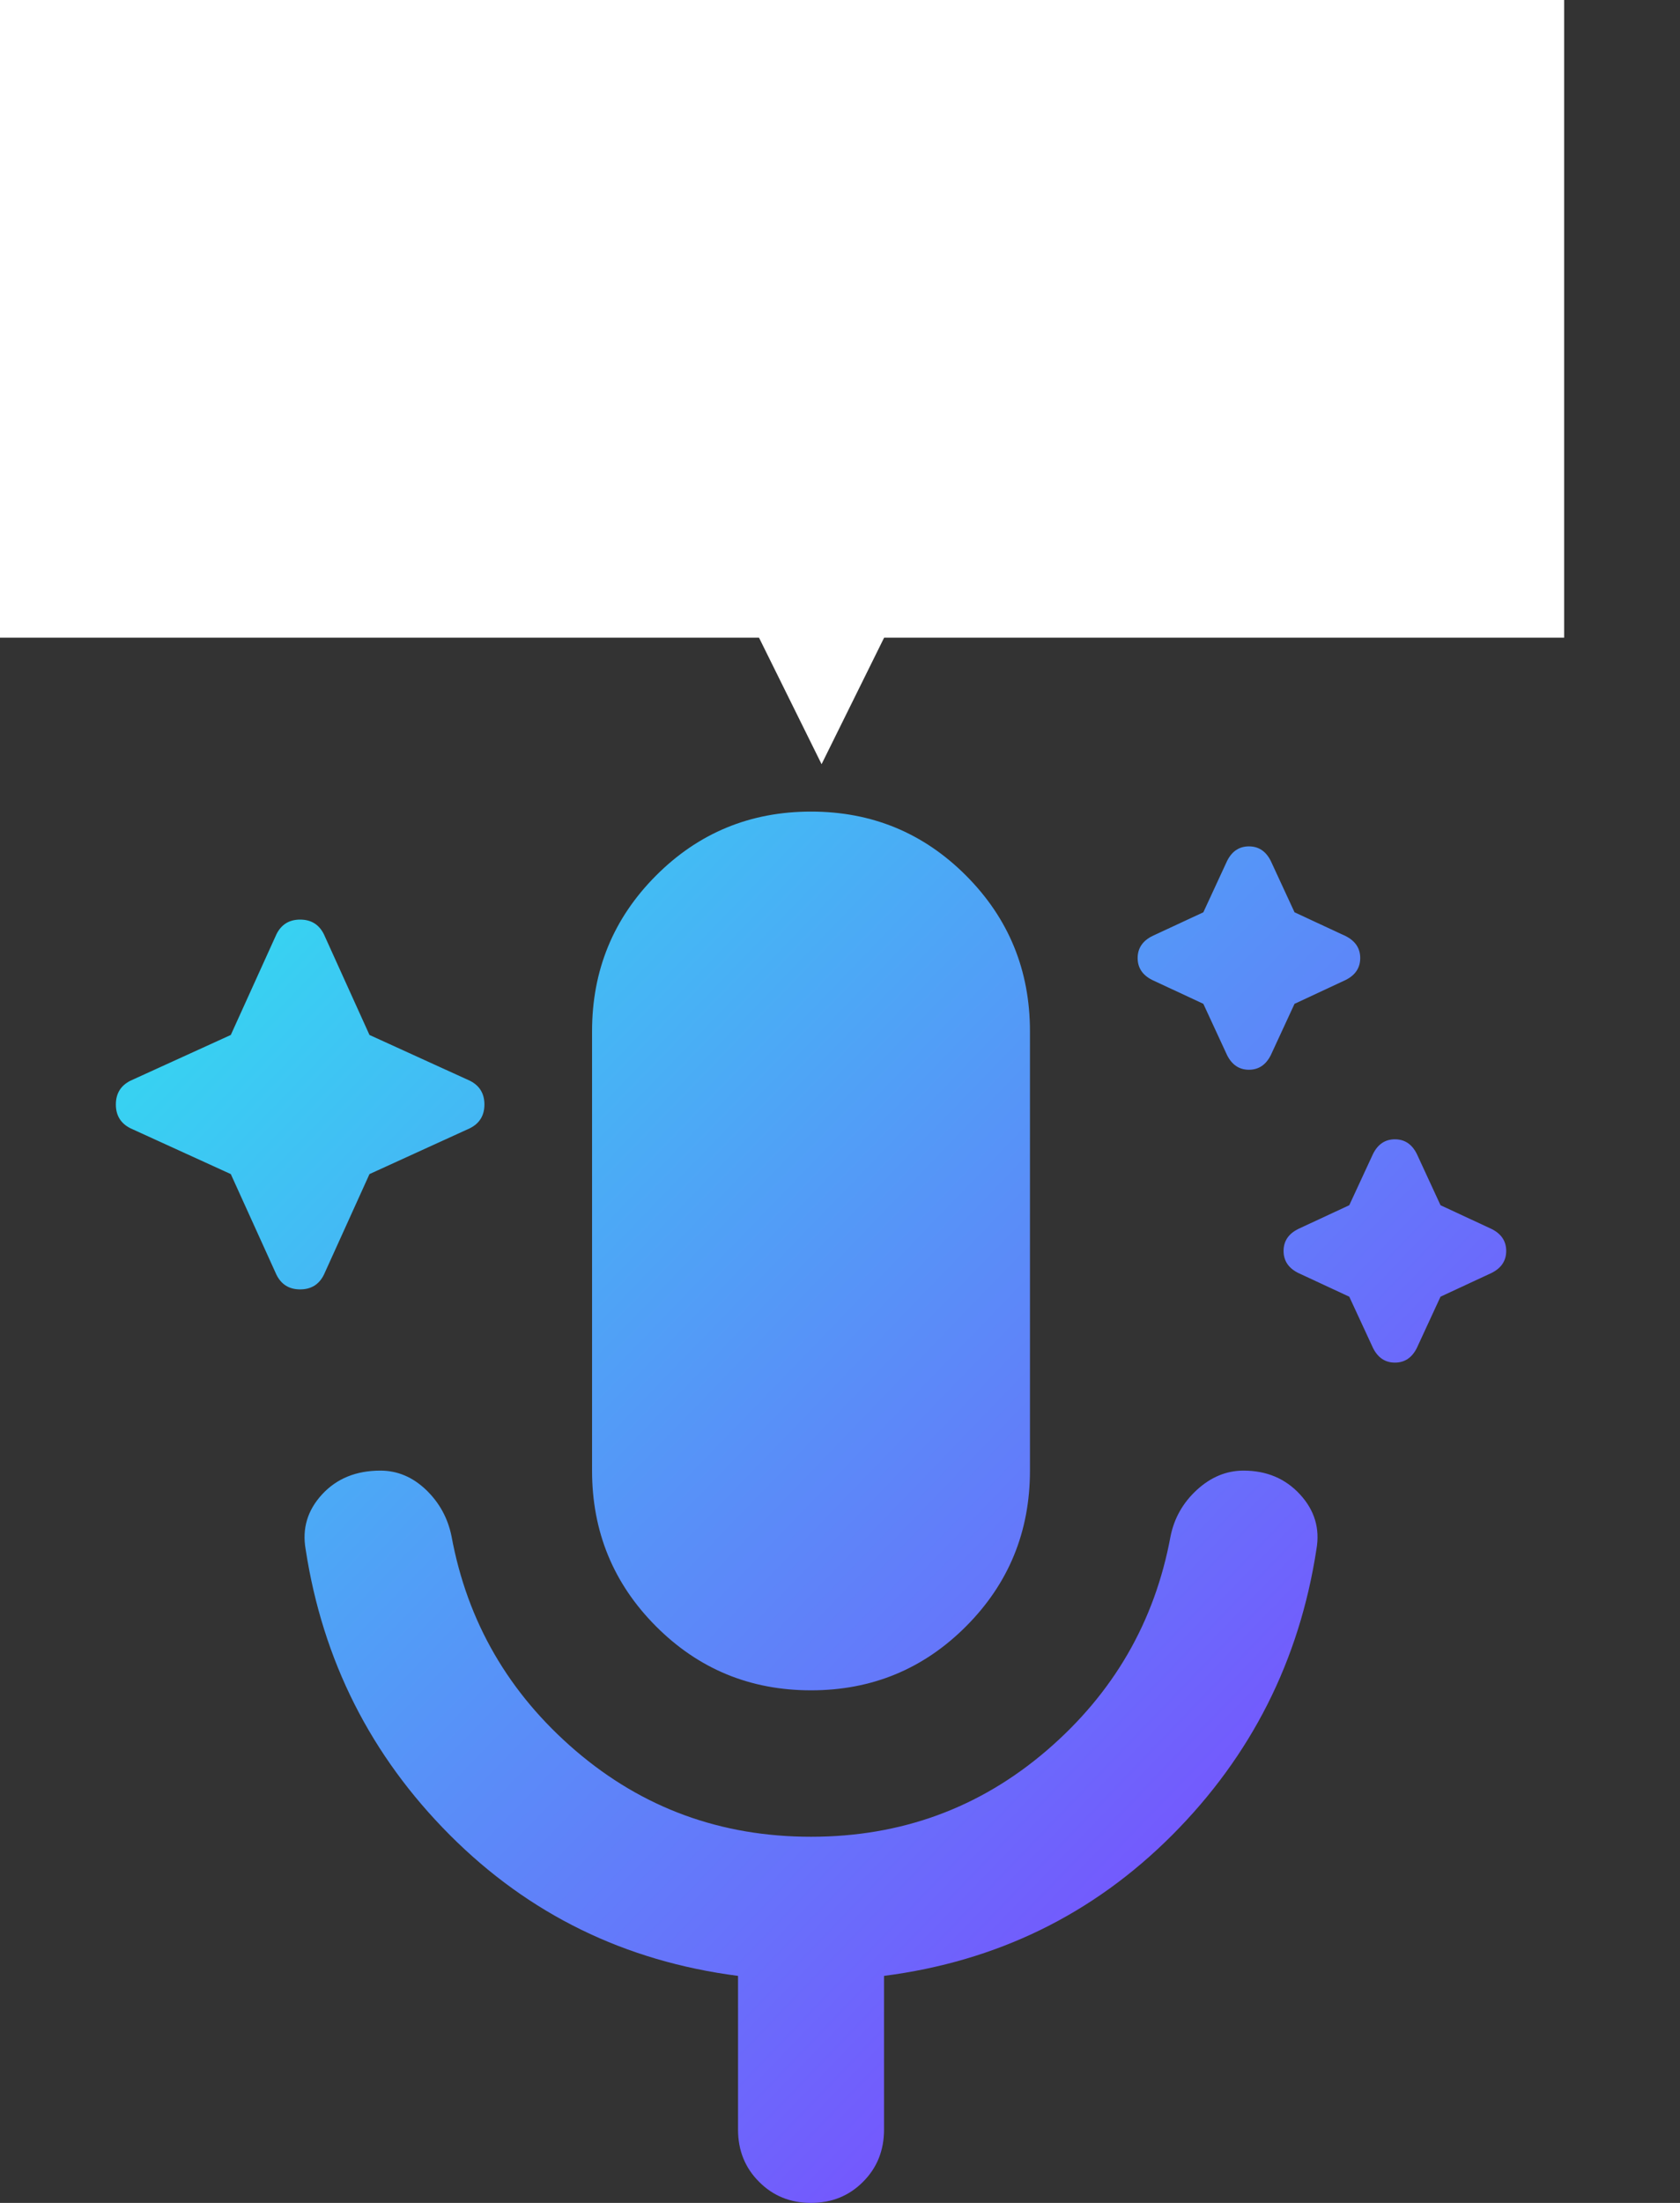 <svg width="29" height="38" viewBox="0 0 29 38" fill="none" xmlns="http://www.w3.org/2000/svg">
<rect x="0" y="0" width="29" height="38" fill="#333333" stroke="none"/>
<rect width="27" height="11" fill="#fff"/>
<path d="M14.182 13.182L11.111 6.977L17.252 6.977L14.182 13.182Z" fill="#fff"/>
<path d="M9.498 2V8.545H8.303L5.455 4.426H5.408V8.545H4.024V2H5.238L8.063 6.116H8.121V2H9.498ZM10.642 8.545V2H15.052V3.141H12.026V4.701H14.825V5.842H12.026V7.404H15.065V8.545H10.642ZM17.626 8.545L15.753 2H17.265L18.348 6.548H18.403L19.598 2H20.892L22.084 6.557H22.142L23.225 2H24.737L22.864 8.545H21.515L20.269 4.266H20.218L18.975 8.545H17.626Z" fill="white"/>
<path d="M3.984 20.253L2.252 19.463C2.084 19.379 2 19.242 2 19.053C2 18.863 2.084 18.726 2.252 18.642L3.984 17.853L4.772 16.116C4.856 15.947 4.992 15.863 5.181 15.863C5.37 15.863 5.507 15.947 5.591 16.116L6.378 17.853L8.11 18.642C8.278 18.726 8.362 18.863 8.362 19.053C8.362 19.242 8.278 19.379 8.11 19.463L6.378 20.253L5.591 21.989C5.507 22.158 5.37 22.242 5.181 22.242C4.992 22.242 4.856 22.158 4.772 21.989L3.984 20.253ZM20.772 17.316L19.89 16.905C19.722 16.821 19.638 16.695 19.638 16.526C19.638 16.358 19.722 16.232 19.89 16.147L20.772 15.737L21.181 14.853C21.265 14.684 21.391 14.6 21.559 14.6C21.727 14.6 21.853 14.684 21.937 14.853L22.346 15.737L23.228 16.147C23.396 16.232 23.48 16.358 23.48 16.526C23.48 16.695 23.396 16.821 23.228 16.905L22.346 17.316L21.937 18.2C21.853 18.368 21.727 18.453 21.559 18.453C21.391 18.453 21.265 18.368 21.181 18.2L20.772 17.316ZM23.291 22.368L22.409 21.958C22.241 21.874 22.157 21.747 22.157 21.579C22.157 21.41 22.241 21.284 22.409 21.2L23.291 20.79L23.701 19.905C23.785 19.737 23.911 19.653 24.079 19.653C24.247 19.653 24.373 19.737 24.457 19.905L24.866 20.79L25.748 21.2C25.916 21.284 26 21.41 26 21.579C26 21.747 25.916 21.874 25.748 21.958L24.866 22.368L24.457 23.253C24.373 23.421 24.247 23.505 24.079 23.505C23.911 23.505 23.785 23.421 23.701 23.253L23.291 22.368ZM14 29.158C12.95 29.158 12.058 28.79 11.323 28.053C10.588 27.316 10.22 26.421 10.22 25.368V17.79C10.22 16.737 10.588 15.842 11.323 15.105C12.058 14.368 12.95 14 14 14C15.05 14 15.942 14.368 16.677 15.105C17.412 15.842 17.779 16.737 17.779 17.79V25.368C17.779 26.421 17.412 27.316 16.677 28.053C15.942 28.79 15.05 29.158 14 29.158ZM14 38C13.643 38 13.344 37.879 13.103 37.636C12.861 37.395 12.74 37.095 12.74 36.737V34.084C10.787 33.832 9.129 33.021 7.764 31.653C6.399 30.284 5.57 28.642 5.276 26.726C5.213 26.368 5.307 26.053 5.559 25.779C5.811 25.505 6.147 25.368 6.567 25.368C6.861 25.368 7.123 25.479 7.354 25.699C7.585 25.921 7.732 26.189 7.795 26.505C8.068 27.979 8.782 29.21 9.937 30.2C11.092 31.189 12.446 31.684 14 31.684C15.554 31.684 16.908 31.189 18.063 30.2C19.218 29.21 19.932 27.979 20.205 26.505C20.268 26.189 20.42 25.921 20.662 25.699C20.903 25.479 21.171 25.368 21.465 25.368C21.863 25.368 22.189 25.505 22.441 25.779C22.693 26.053 22.787 26.368 22.724 26.726C22.43 28.642 21.601 30.284 20.236 31.653C18.871 33.021 17.213 33.832 15.26 34.084V36.737C15.26 37.095 15.139 37.395 14.898 37.636C14.656 37.879 14.357 38 14 38Z" fill="url(#paint0_linear_23_246)"/>
<defs>
<linearGradient id="paint0_linear_23_246" x1="4.52" y1="16.526" x2="23.465" y2="34.792" gradientUnits="userSpaceOnUse">
<stop stop-color="#38D1F2"/>
<stop offset="1" stop-color="#7F42FF"/>
</linearGradient>
</defs>
</svg>
